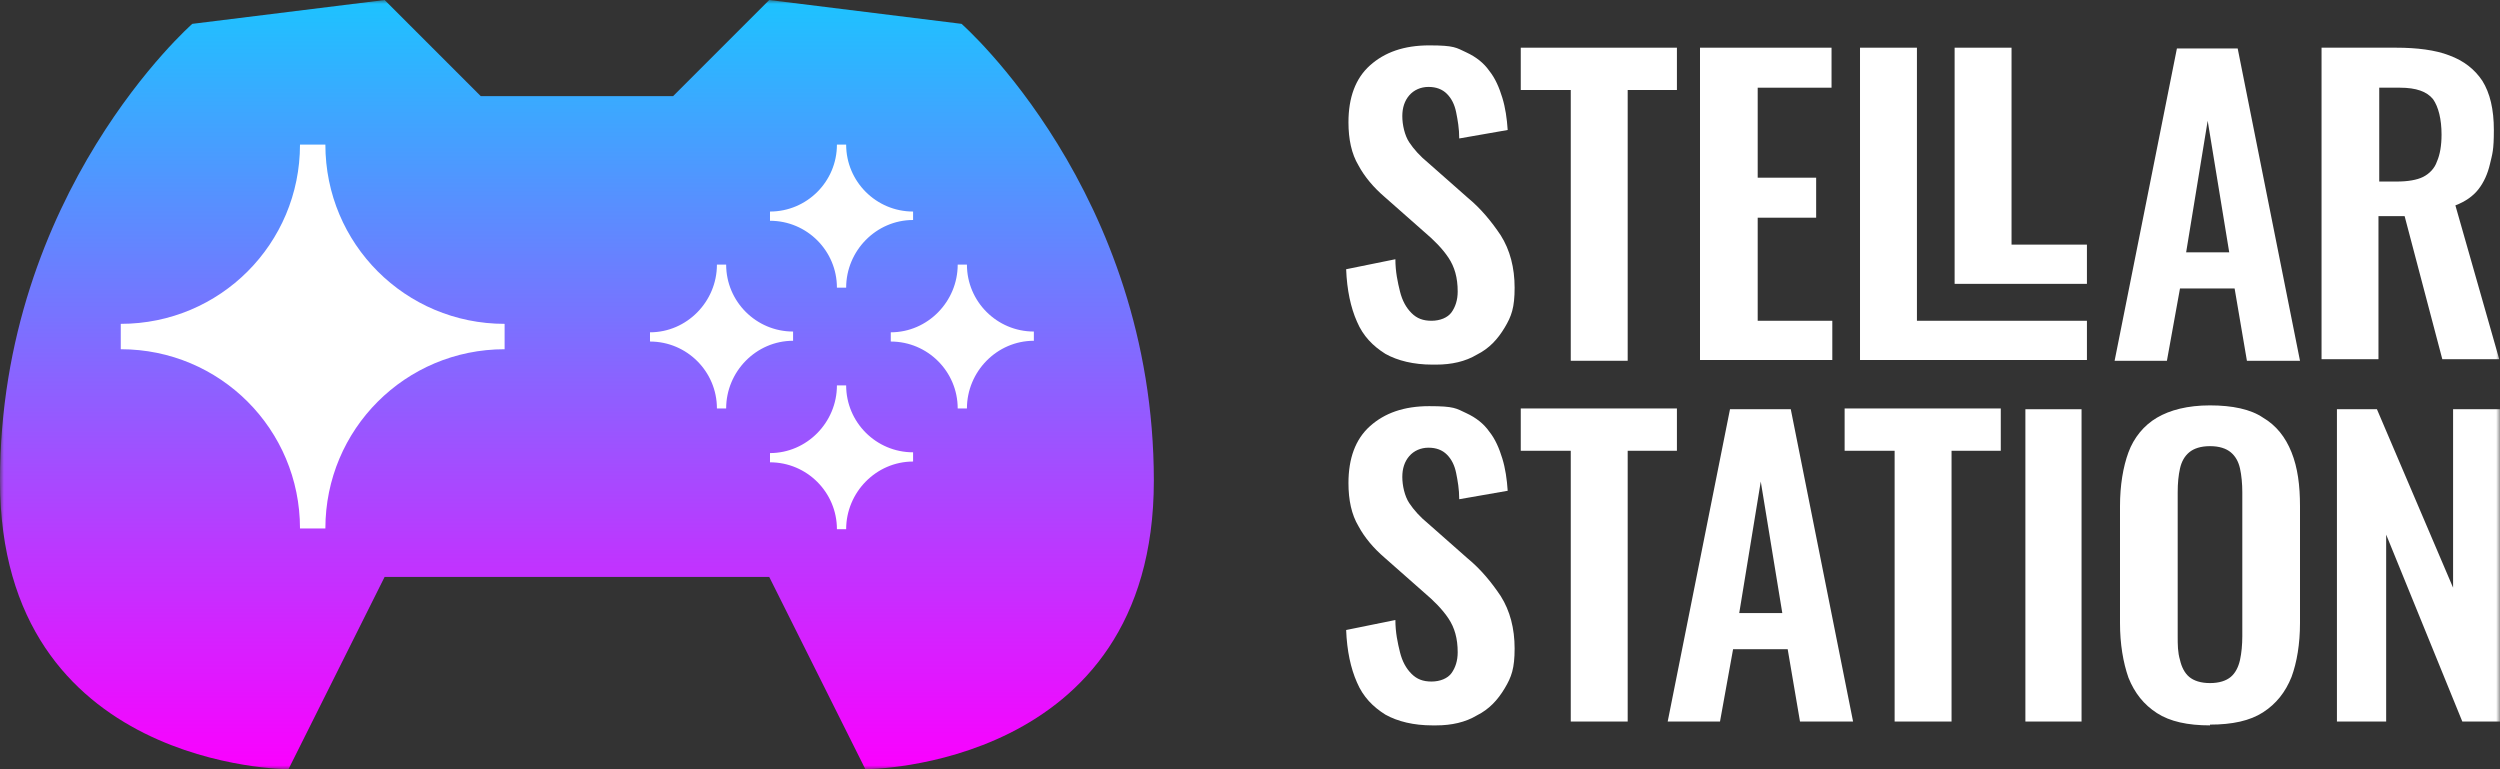 <svg width="325" height="100" viewBox="0 0 325 100" fill="none" xmlns="http://www.w3.org/2000/svg">
<rect x="0" y="0" width="325" height="100" fill="#333333" stroke="none"/>
<g clip-path="url(#clip0_2_137)">
<mask id="mask0_2_137" style="mask-type:luminance" maskUnits="userSpaceOnUse" x="0" y="0" width="325" height="100">
<path d="M325 0H0V100H325V0Z" fill="white"/>
</mask>
<g mask="url(#mask0_2_137)">
<path d="M186.2 47.4C183.8 47.4 181.7 46.9 180.1 46C178.5 45 177.2 43.7 176.4 41.8C175.6 40 175.1 37.7 175 35L181.4 33.7C181.4 35.3 181.7 36.7 182 37.9C182.3 39.1 182.8 40 183.5 40.7C184.2 41.4 185 41.7 186.1 41.7C187.2 41.7 188.2 41.3 188.7 40.6C189.2 39.9 189.5 39 189.5 37.9C189.5 36.1 189.1 34.7 188.3 33.5C187.5 32.3 186.4 31.2 185.1 30.1L180 25.6C178.6 24.4 177.4 23 176.6 21.5C175.7 20 175.3 18.1 175.3 15.9C175.3 12.7 176.2 10.2 178.1 8.5C180 6.8 182.5 5.9 185.8 5.9C189.1 5.9 189.3 6.2 190.6 6.8C191.9 7.4 192.9 8.2 193.6 9.2C194.4 10.2 194.9 11.4 195.3 12.7C195.7 14 195.9 15.4 196 16.9L189.7 18C189.7 16.7 189.5 15.6 189.3 14.6C189.1 13.6 188.7 12.8 188.1 12.2C187.5 11.6 186.7 11.3 185.7 11.3C184.7 11.3 183.8 11.7 183.2 12.4C182.6 13.1 182.3 14 182.3 15.1C182.3 16.2 182.6 17.6 183.2 18.5C183.8 19.4 184.6 20.3 185.7 21.2L190.8 25.7C192.5 27.1 193.9 28.8 195.1 30.6C196.3 32.5 196.9 34.8 196.9 37.4C196.9 40 196.5 41.1 195.6 42.6C194.7 44.1 193.6 45.3 192 46.1C190.5 47 188.7 47.4 186.7 47.4H186.2Z" fill="white"/>
<path d="M204.199 46.9V11.7H197.699V6.2H217.999V11.7H211.599V46.9H204.199Z" fill="white"/>
<path d="M221 46.9V6.2H238.1V11.4H228.5V23.1H236.1V28.3H228.5V41.7H238.2V46.8H221V46.9Z" fill="white"/>
<path d="M241.801 46.9V6.2H249.201V41.7H271.301V46.8H241.801V46.9Z" fill="white"/>
<path d="M254.1 36.9V6.2H261.5V31.8H271.3V36.9H254H254.1Z" fill="white"/>
<path d="M274.899 46.9L282.999 6.3H290.899L298.999 46.9H292.099L290.499 37.5H283.399L281.699 46.9H274.699H274.899ZM284.299 32.8H289.799L286.999 15.7L284.199 32.8H284.299Z" fill="white"/>
<path d="M301.801 46.9V6.2H311.501C314.201 6.2 316.601 6.5 318.401 7.2C320.301 7.9 321.701 9 322.701 10.5C323.701 12.1 324.201 14.2 324.201 16.9C324.201 19.6 324.001 20 323.701 21.3C323.401 22.6 322.901 23.7 322.201 24.6C321.501 25.5 320.501 26.2 319.201 26.7L324.901 46.7H317.501L312.601 28.1H309.201V46.7H301.801V46.9ZM309.301 23.6H311.601C313.001 23.6 314.201 23.4 315.001 23C315.801 22.6 316.501 21.9 316.801 21C317.201 20.1 317.401 18.9 317.401 17.5C317.401 15.5 317.001 13.9 316.301 12.9C315.501 11.9 314.101 11.4 312.001 11.4H309.301V23.7V23.6Z" fill="white"/>
<path d="M186.2 94.3C183.8 94.3 181.7 93.8 180.1 92.9C178.5 91.9 177.2 90.6 176.4 88.7C175.6 86.9 175.1 84.6 175 81.9L181.4 80.6C181.4 82.2 181.7 83.6 182 84.8C182.3 86 182.8 86.9 183.5 87.6C184.2 88.3 185 88.6 186.1 88.6C187.2 88.6 188.2 88.2 188.7 87.5C189.2 86.8 189.5 85.9 189.5 84.8C189.5 83 189.1 81.6 188.3 80.4C187.5 79.2 186.4 78.1 185.1 77L180 72.5C178.6 71.3 177.4 69.9 176.6 68.4C175.7 66.9 175.3 65 175.3 62.8C175.3 59.6 176.2 57.1 178.1 55.4C180 53.7 182.5 52.8 185.8 52.8C189.1 52.8 189.3 53.1 190.6 53.7C191.9 54.3 192.9 55.1 193.6 56.1C194.4 57.1 194.9 58.3 195.3 59.6C195.7 60.9 195.9 62.3 196 63.8L189.7 64.9C189.7 63.6 189.5 62.5 189.3 61.5C189.1 60.5 188.7 59.7 188.1 59.1C187.5 58.5 186.7 58.2 185.7 58.2C184.7 58.2 183.8 58.6 183.2 59.3C182.6 60 182.3 60.9 182.3 62C182.3 63.1 182.6 64.5 183.2 65.4C183.8 66.3 184.6 67.2 185.7 68.1L190.8 72.6C192.5 74 193.9 75.7 195.1 77.5C196.3 79.4 196.9 81.7 196.9 84.3C196.9 86.9 196.5 88 195.6 89.5C194.7 91 193.6 92.2 192 93C190.5 93.9 188.7 94.3 186.7 94.3H186.2Z" fill="white"/>
<path d="M204.199 93.8V58.6H197.699V53.1H217.999V58.6H211.599V93.8H204.199Z" fill="white"/>
<path d="M216.8 93.8L224.9 53.2H232.8L240.9 93.8H234L232.4 84.4H225.3L223.6 93.8H216.6H216.8ZM226.2 79.7H231.7L228.9 62.6L226.1 79.7H226.2Z" fill="white"/>
<path d="M246.301 93.8V58.6H239.801V53.1H260.101V58.6H253.701V93.8H246.301Z" fill="white"/>
<path d="M263.301 93.8V53.2H270.601V93.8H263.301Z" fill="white"/>
<path d="M287.3 94.3C284.4 94.3 282.1 93.8 280.4 92.7C278.7 91.6 277.5 90.1 276.7 88.1C276 86.1 275.6 83.7 275.6 81V65.8C275.6 63.1 276 60.7 276.7 58.8C277.4 56.9 278.7 55.3 280.4 54.3C282.1 53.3 284.4 52.7 287.3 52.7C290.2 52.7 292.6 53.2 294.2 54.3C295.9 55.3 297.1 56.8 297.9 58.8C298.7 60.8 299 63.1 299 65.8V81C299 83.7 298.6 86.1 297.9 88C297.1 90 295.9 91.5 294.2 92.6C292.5 93.7 290.2 94.2 287.3 94.2V94.3ZM287.3 88.8C288.5 88.8 289.4 88.5 290 88C290.6 87.5 291 86.7 291.2 85.8C291.4 84.9 291.5 83.8 291.5 82.7V64C291.5 62.9 291.4 61.8 291.2 60.9C291 60 290.6 59.3 290 58.8C289.4 58.3 288.5 58 287.3 58C286.1 58 285.2 58.3 284.6 58.8C284 59.3 283.6 60 283.4 60.9C283.2 61.8 283.1 62.8 283.1 64V82.7C283.1 83.8 283.1 84.8 283.4 85.8C283.6 86.7 284 87.5 284.6 88C285.2 88.5 286.1 88.8 287.3 88.8Z" fill="white"/>
<path d="M303.801 93.8V53.2H309.001L318.901 76.4V53.2H325.001V93.8H320.101L310.201 69.5V93.8H303.901H303.801Z" fill="white"/>
<path d="M50 75L37.5 100C37.5 100 0 100 0 62.5C0 25 25 3.1 25 3.1L50 0L62.5 12.5H87.5L100 0L125 3.1C125 3.1 150 25 150 62.5C150 100 112.5 100 112.5 100L100 75H50Z" fill="url(#paint0_linear_2_137)"/>
<path d="M65.599 42.1C52.699 42.1 42.299 31.7 42.299 18.8H38.999C38.999 31.7 28.599 42.1 15.699 42.1V45.4C28.599 45.4 38.999 55.8 38.999 68.7H42.299C42.299 55.8 52.699 45.4 65.599 45.4V42.1Z" fill="white"/>
<path d="M118.7 58.8C113.9 58.8 110 54.9 110 50.1H108.8C108.8 54.9 104.9 58.9 100.1 58.9V60.1C104.9 60.1 108.8 64 108.8 68.8H110C110 64 113.9 60 118.7 60V58.8Z" fill="white"/>
<path d="M103.1 43.1C98.3 43.1 94.4 39.2 94.4 34.4H93.2C93.2 39.2 89.3 43.2 84.5 43.2V44.4C89.3 44.4 93.2 48.3 93.2 53.1H94.4C94.4 48.3 98.3 44.3 103.1 44.3V43.1Z" fill="white"/>
<path d="M118.7 27.5C113.9 27.5 110 23.6 110 18.8H108.8C108.8 23.6 104.9 27.5 100.1 27.5V28.7C104.9 28.7 108.8 32.6 108.8 37.4H110C110 32.6 113.9 28.6 118.7 28.6V27.4V27.5Z" fill="white"/>
<path d="M134.401 43.1C129.601 43.1 125.701 39.2 125.701 34.4H124.501C124.501 39.2 120.601 43.2 115.801 43.2V44.4C120.601 44.4 124.501 48.3 124.501 53.1H125.701C125.701 48.3 129.601 44.3 134.401 44.3V43.1Z" fill="white"/>
</g>
</g>
<defs>
<linearGradient id="paint0_linear_2_137" x1="75" y1="0" x2="75" y2="100" gradientUnits="userSpaceOnUse">
<stop stop-color="#1DC3FF"/>
<stop offset="1" stop-color="#FB00FF"/>
</linearGradient>
<clipPath id="clip0_2_137">
<rect width="325" height="100" fill="white"/>
</clipPath>
</defs>
</svg>
